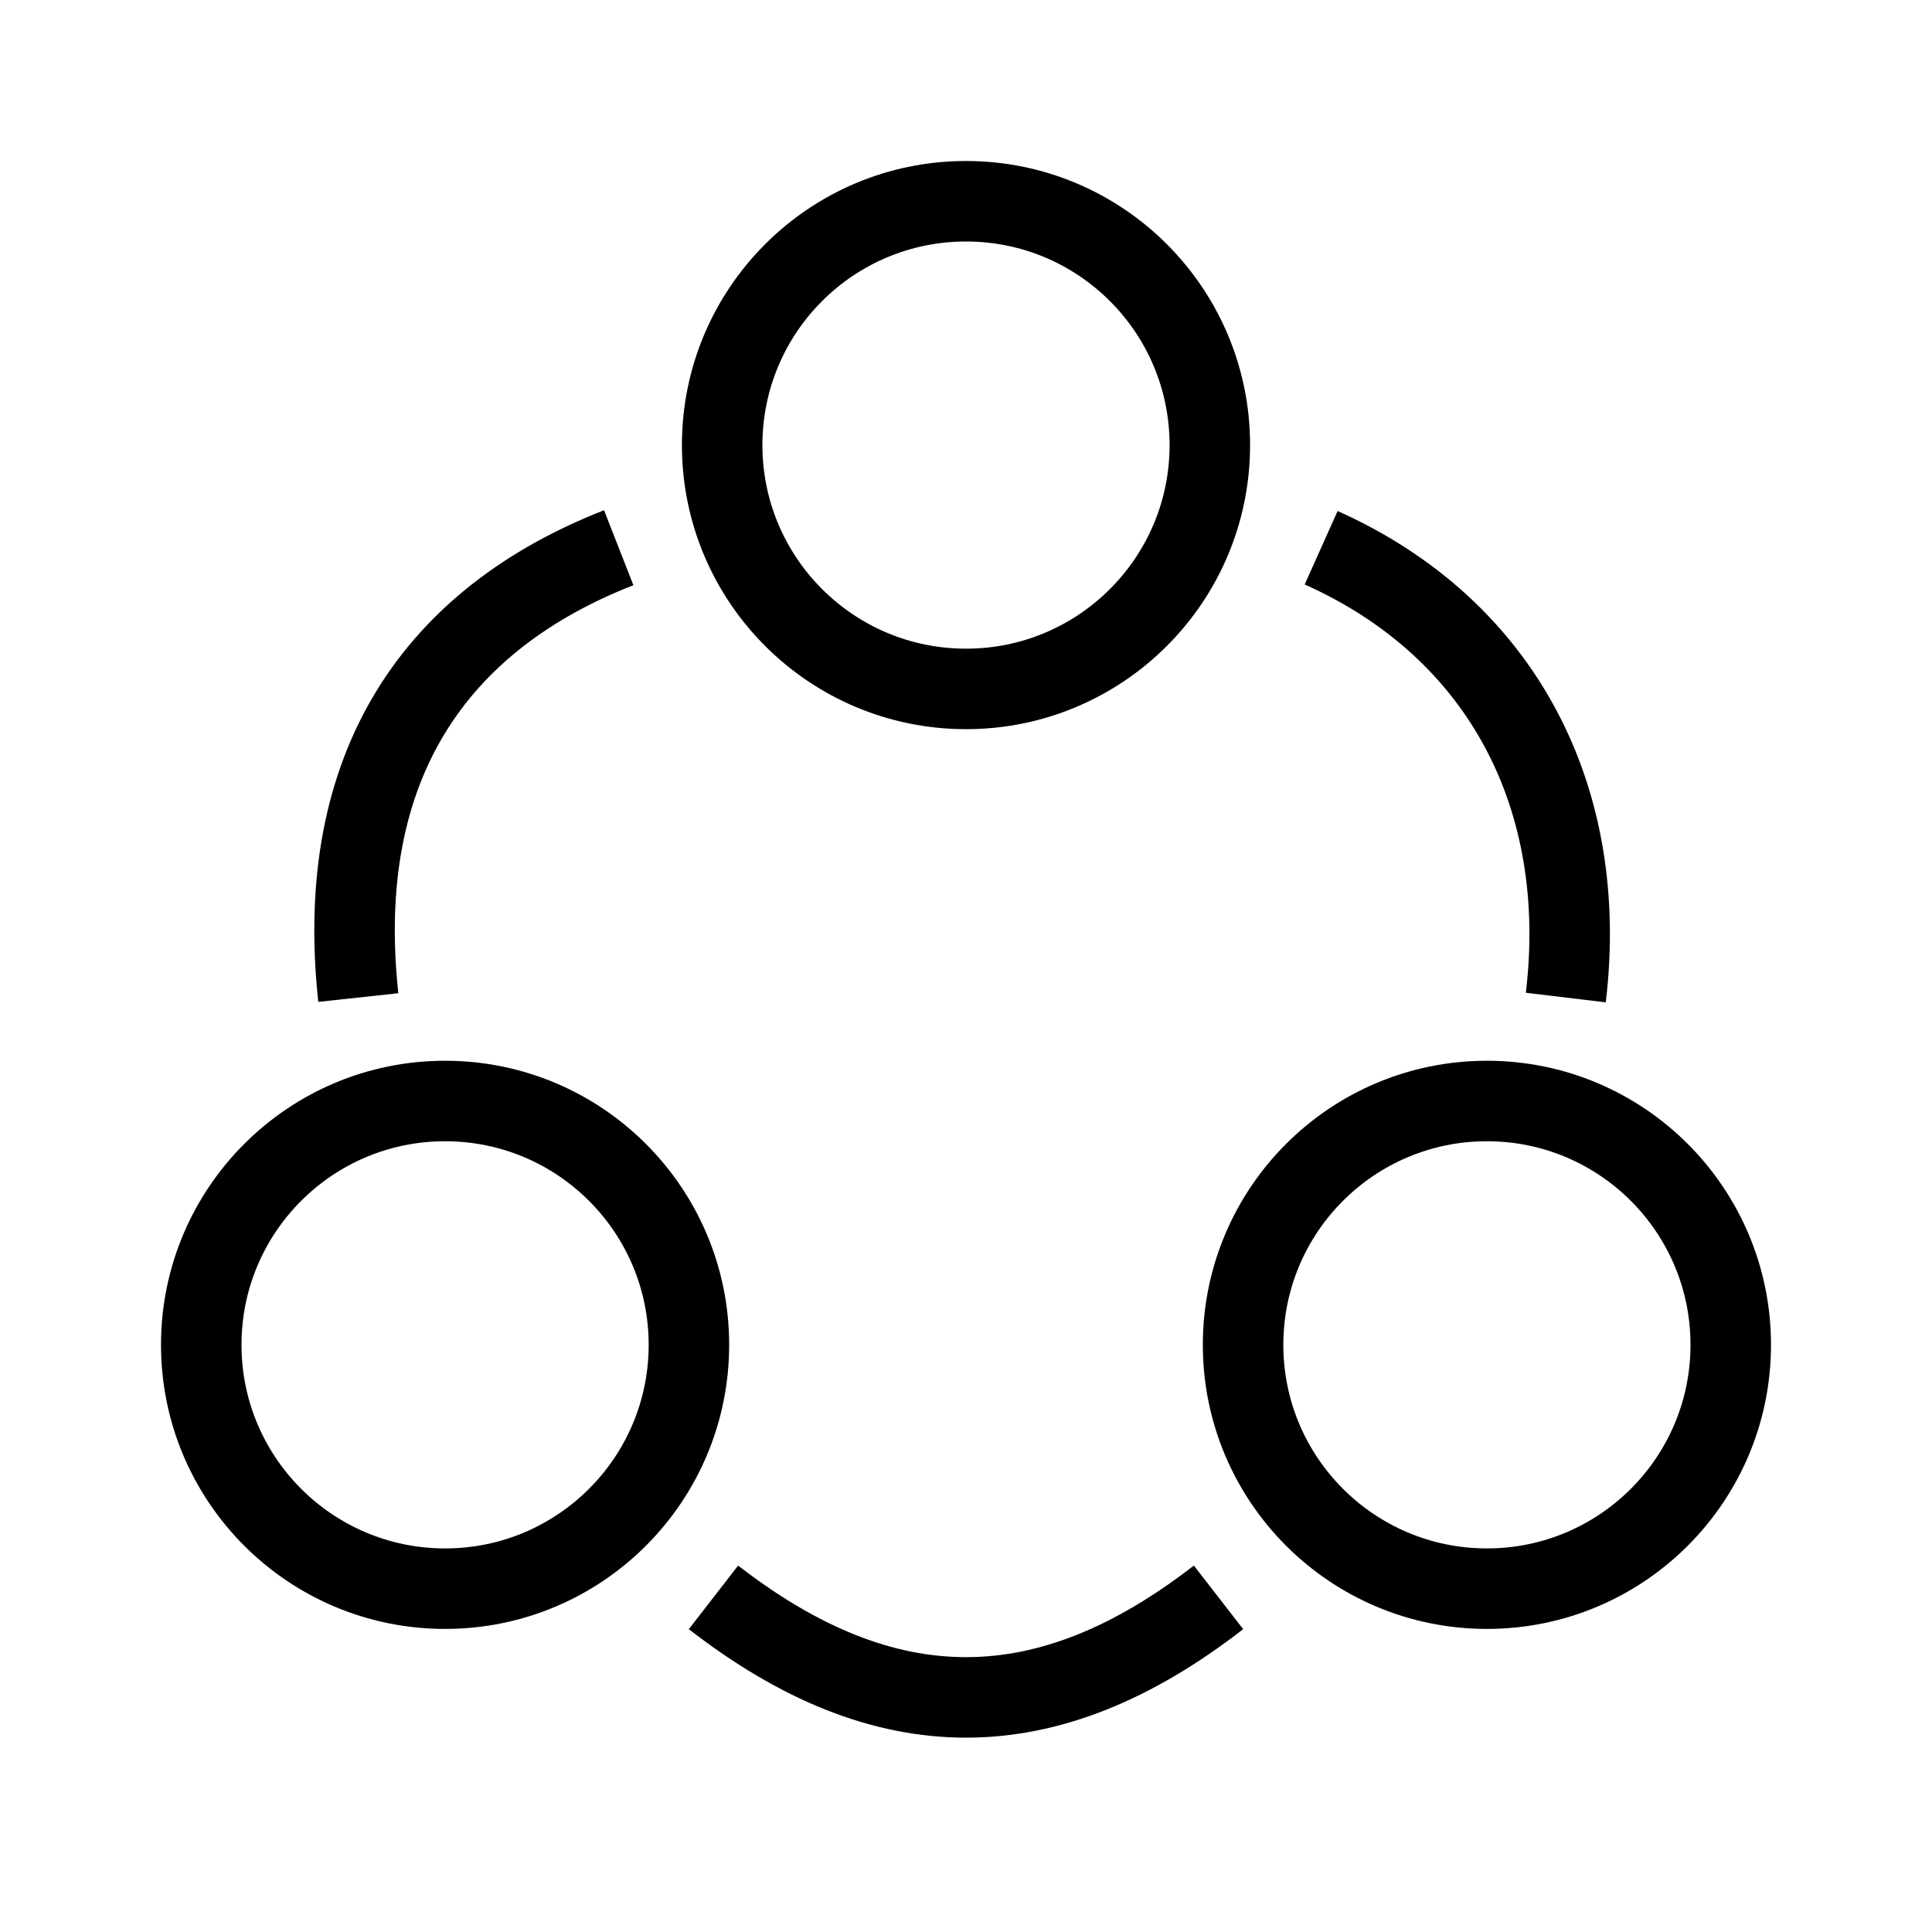 <svg width="24" height="24" viewBox="0 0 24 24" fill="none" xmlns="http://www.w3.org/2000/svg">
<circle cx="12" cy="5.529" r="3.029" stroke="black"/>
<circle cx="18.471" cy="16.706" r="3.029" stroke="black"/>
<circle cx="5.529" cy="16.706" r="3.029" stroke="black"/>
<path d="M7.686 6.804C5.431 7.686 4.137 9.49 4.451 12.392M8.863 19.843C11 21.5 13 21.5 15.137 19.843M19.451 12.392C19.745 9.941 18.686 7.823 16.412 6.804" stroke="black"/>
</svg>
